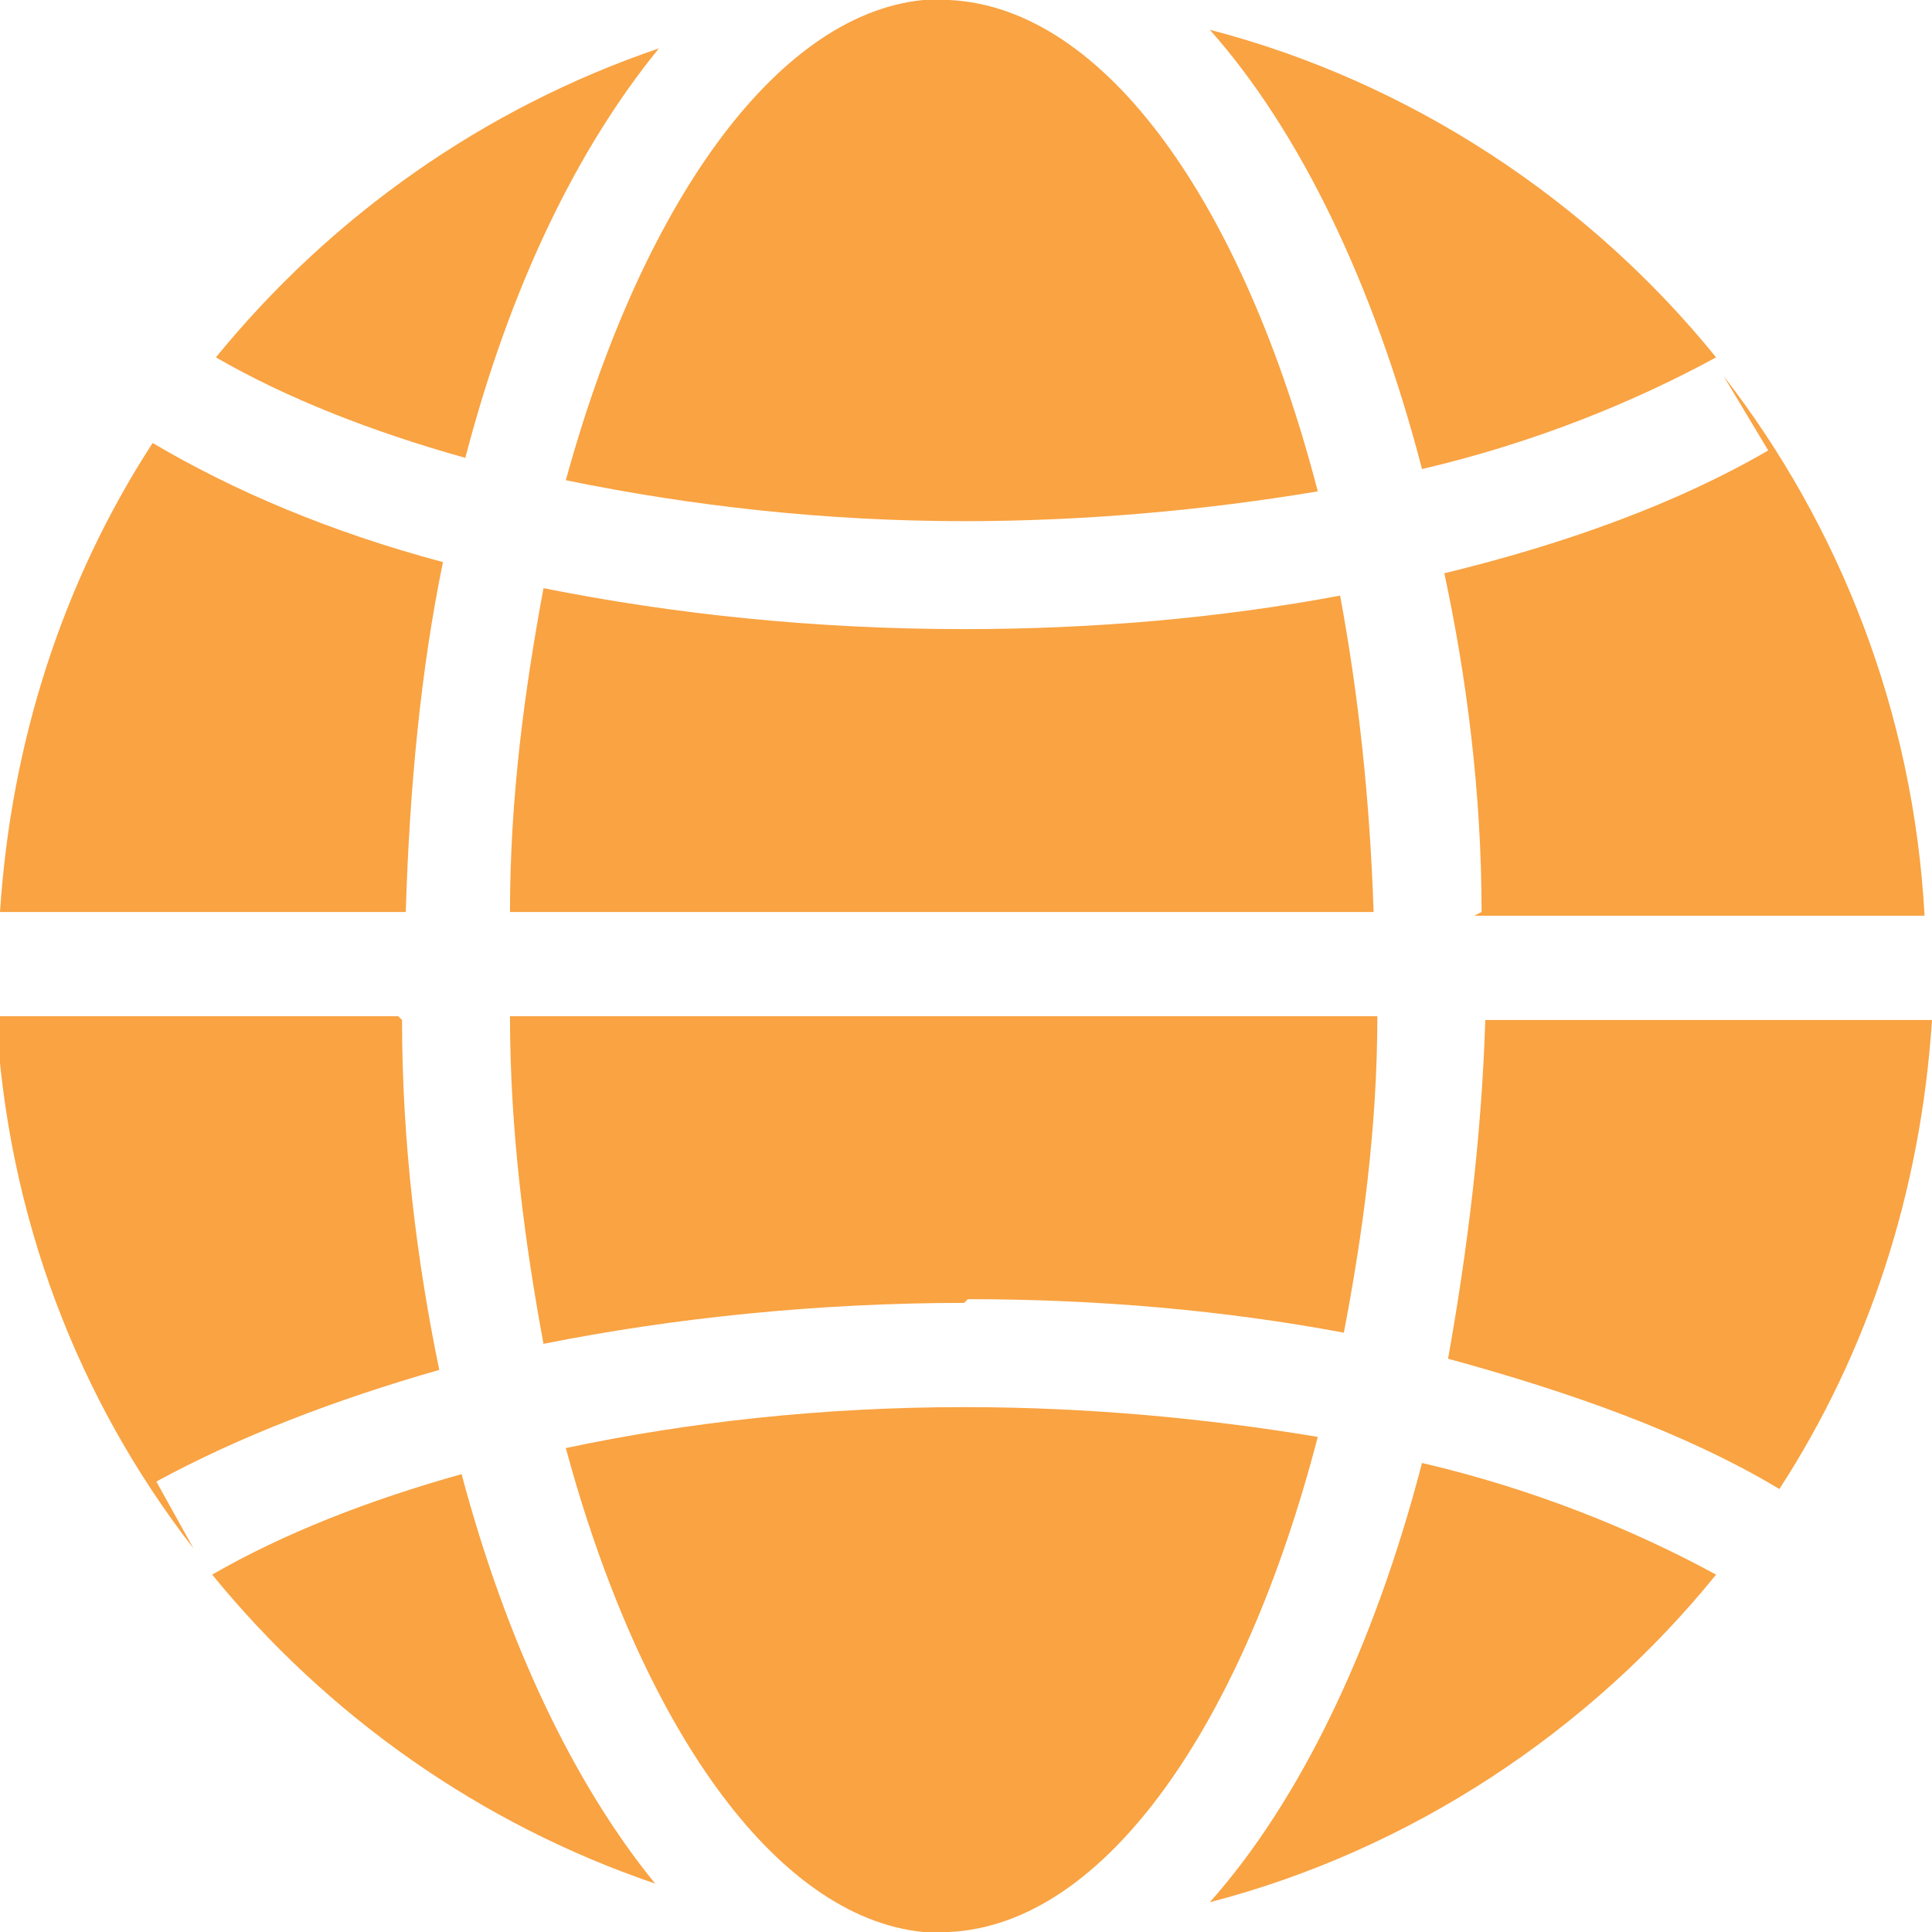 <?xml version="1.0" encoding="UTF-8"?> <svg xmlns="http://www.w3.org/2000/svg" id="Layer_2" data-name="Layer 2" viewBox="0 0 5.19 5.19"><defs><style> .cls-1 { fill: #f9a342; } </style></defs><g id="_1" data-name="1"><g><path class="cls-1" d="m2.55,5.19s-.04,0-.07,0c-.4-.04-.76-.56-.96-1.3.33-.07.69-.11,1.07-.11.33,0,.65.03.95.08-.2.77-.57,1.31-.99,1.33Z"></path><path class="cls-1" d="m2.59,3.5c-.39,0-.78.04-1.13.11-.05-.27-.09-.57-.09-.88h2.33c0,.3-.04.59-.09.85-.32-.06-.66-.09-1.01-.09Z"></path><path class="cls-1" d="m2.48,0s.04,0,.07,0c.42.02.79.55.99,1.32-.3.05-.62.08-.95.08-.37,0-.73-.04-1.07-.11C1.72.56,2.08.04,2.48,0Z"></path><path class="cls-1" d="m2.59,1.69c.35,0,.69-.03,1.01-.09.05.27.08.55.09.85H1.37c0-.31.04-.6.09-.87.35.07.73.11,1.13.11Z"></path><path class="cls-1" d="m1.08,2.45H0c.03-.46.17-.89.41-1.26.22.13.48.24.78.32-.06.29-.09.61-.1.94Z"></path><path class="cls-1" d="m1.08,2.74c0,.33.04.65.1.94-.28.08-.54.18-.76.3l.1.18c-.31-.4-.5-.89-.53-1.43h1.08Z"></path><path class="cls-1" d="m3.98,2.74h1.21c-.03.46-.17.89-.41,1.26-.25-.15-.56-.26-.89-.35.05-.28.09-.59.1-.91Z"></path><path class="cls-1" d="m3.98,2.45c0-.32-.04-.63-.1-.91.33-.08.63-.19.87-.33l-.12-.2c.31.4.51.9.54,1.45h-1.21Z"></path><path class="cls-1" d="m4.61.96c-.22.12-.49.23-.79.3-.13-.5-.33-.91-.57-1.18.54.14,1.02.46,1.36.88Z"></path><path class="cls-1" d="m1.77.13c-.22.27-.4.64-.52,1.1-.25-.07-.48-.16-.67-.27.31-.38.72-.67,1.19-.83Z"></path><path class="cls-1" d="m.57,4.23c.19-.11.42-.2.67-.27.12.45.3.83.52,1.1-.47-.16-.88-.45-1.19-.83Z"></path><path class="cls-1" d="m3.25,5.11c.24-.27.44-.68.57-1.18.3.07.57.18.79.3-.34.42-.82.74-1.36.88Z"></path></g></g></svg> 